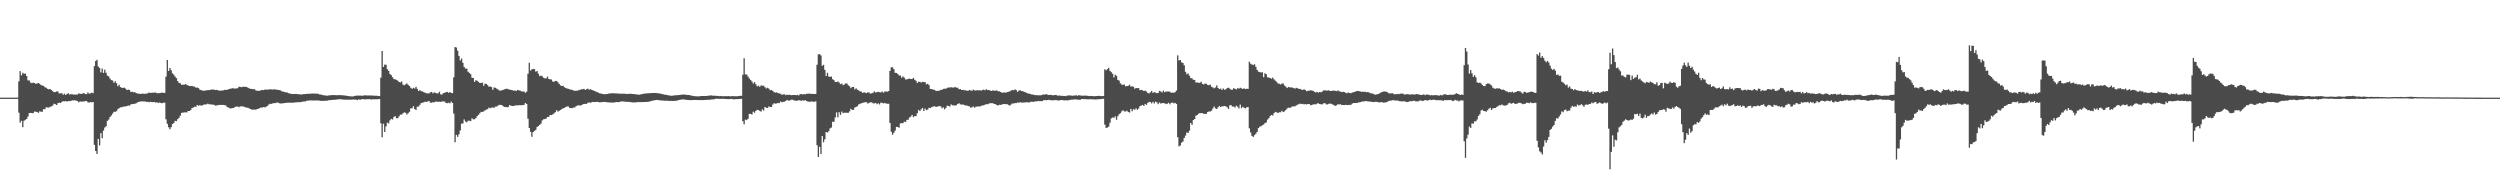 <?xml version="1.0" encoding="UTF-8"?>
<svg xmlns="http://www.w3.org/2000/svg" width="1920" height="150">
  <path d="M0 75.000h1v1.000H0zM1 75.000h1v1.000H1zM2 75.000h1v1.000H2zM3 75.000h1v1.000H3zM4 75.000h1v1.000H4zM5 75.000h1v1.000H5zM6 75.000h1v1.000H6zM7 75.000h1v1.000H7zM8 75.000h1v1.000H8zM9 75.000h1v1.000H9zM10 75.000h1v1.000H10zM11 75.000h1v1.000H11zM12 75.000h1v1.000H12zM13 74.934h1v1.000H13zM14 62.480h1v24.029H14zM15 54.646h1v39.548H15zM16 57.811h1v34.921H16zM17 55.860h1v41.816H17zM18 56.688h1v36.058H18zM19 56.453h1v35.557H19zM20 58.410h1v32.931H20zM21 61.694h1v27.743H21zM22 61.870h1v24.968H22zM23 63.360h1v23.338H23zM24 63.894h1v22.917H24zM25 63.450h1v23.465H25zM26 63.735h1v21.938H26zM27 64.362h1v21.407H27zM28 64.131h1v21.862H28zM29 63.755h1v22.933H29zM30 64.343h1v21.158H30zM31 65.341h1v20.482H31zM32 65.670h1v20.074H32zM33 65.955h1v17.878H33zM34 66.987h1v16.922H34zM35 67.393h1v15.013H35zM36 68.254h1v14.296H36zM37 68.594h1v14.054H37zM38 68.326h1v13.703H38zM39 69.122h1v12.594H39zM40 70.038h1v11.009H40zM41 70.790h1v8.876H41zM42 70.727h1v9.314H42zM43 70.252h1v10.421H43zM44 70.311h1v8.959H44zM45 71.817h1v6.977H45zM46 71.651h1v7.437H46zM47 71.554h1v6.756H47zM48 72.758h1v4.912H48zM49 71.943h1v5.937H49zM50 72.954h1v4.614H50zM51 72.109h1v5.992H51zM52 71.620h1v5.952H52zM53 72.625h1v5.117H53zM54 72.333h1v5.122H54zM55 72.381h1v4.664H55zM56 72.657h1v4.483H56zM57 72.581h1v4.440H57zM58 72.580h1v4.709H58zM59 72.625h1v4.970H59zM60 71.681h1v6.934H60zM61 72.021h1v5.841H61zM62 72.085h1v6.016H62zM63 71.828h1v6.111H63zM64 71.499h1v6.481H64zM65 72.224h1v5.468H65zM66 72.281h1v5.259H66zM67 70.968h1v7.675H67zM68 71.945h1v6.843H68zM69 71.660h1v6.670H69zM70 71.133h1v7.514H70zM71 71.601h1v6.745H71zM72 50.812h1v60.435H72zM73 46.837h1v69.151H73zM74 45.936h1v72.297H74zM75 51.115h1v55.608H75zM76 52.171h1v59.550H76zM77 55.623h1v46.606H77zM78 52.620h1v53.569H78zM79 55.995h1v44.305H79zM80 53.503h1v44.441H80zM81 55.885h1v41.079H81zM82 58.181h1v34.645H82zM83 58.609h1v33.250H83zM84 60.327h1v29.593H84zM85 61.539h1v27.179H85zM86 61.776h1v25.531H86zM87 63.569h1v22.318H87zM88 62.355h1v23.503H88zM89 63.840h1v21.582H89zM90 66.182h1v17.687H90zM91 65.100h1v18.065H91zM92 66.874h1v15.574H92zM93 67.455h1v14.941H93zM94 67.501h1v14.454H94zM95 67.325h1v14.509H95zM96 68.057h1v13.637H96zM97 69.158h1v12.307H97zM98 68.802h1v12.230H98zM99 69.133h1v12.023H99zM100 70.639h1v9.593H100zM101 70.380h1v9.560H101zM102 70.928h1v8.870H102zM103 70.709h1v9.023H103zM104 71.418h1v7.935H104zM105 71.808h1v6.872H105zM106 71.941h1v6.383H106zM107 72.056h1v5.871H107zM108 72.132h1v5.807H108zM109 71.786h1v6.059H109zM110 72.114h1v5.797H110zM111 72.010h1v5.912H111zM112 71.863h1v6.403H112zM113 71.639h1v6.521H113zM114 71.007h1v7.521H114zM115 71.406h1v6.795H115zM116 71.237h1v7.148H116zM117 71.159h1v7.324H117zM118 71.163h1v7.115H118zM119 70.995h1v7.788H119zM120 71.579h1v6.979H120zM121 71.518h1v7.636H121zM122 71.519h1v7.199H122zM123 71.391h1v7.651H123zM124 71.076h1v8.178H124zM125 71.302h1v7.617H125zM126 71.391h1v7.443H126zM127 58.815h1v32.817H127zM128 46.018h1v49.065H128zM129 54.472h1v43.254H129zM130 52.207h1v47.140H130zM131 53.898h1v43.720H131zM132 56.248h1v39.029H132zM133 57.345h1v37.175H133zM134 58.776h1v34.054H134zM135 60.028h1v33.000H135zM136 62.251h1v29.274H136zM137 63.626h1v26.912H137zM138 64.014h1v24.796H138zM139 65.149h1v21.532H139zM140 65.048h1v21.446H140zM141 65.054h1v21.342H141zM142 64.445h1v21.789H142zM143 65.155h1v21.222H143zM144 65.622h1v19.614H144zM145 65.985h1v19.277H145zM146 66.109h1v18.379H146zM147 65.932h1v17.034H147zM148 66.418h1v16.109H148zM149 66.581h1v15.434H149zM150 67.334h1v14.652H150zM151 67.216h1v13.394H151zM152 67.696h1v13.581H152zM153 68.886h1v11.878H153zM154 69.209h1v11.946H154zM155 69.501h1v11.456H155zM156 69.829h1v10.545H156zM157 69.495h1v10.635H157zM158 69.354h1v10.883H158zM159 69.261h1v10.378H159zM160 69.196h1v10.834H160zM161 69.063h1v11.120H161zM162 68.696h1v11.520H162zM163 68.794h1v11.612H163zM164 68.825h1v11.690H164zM165 69.196h1v11.940H165zM166 69.018h1v11.945H166zM167 69.345h1v11.383H167zM168 69.658h1v10.917H168zM169 69.683h1v10.861H169zM170 69.432h1v11.166H170zM171 69.440h1v11.133H171zM172 69.009h1v11.723H172zM173 69.043h1v11.984H173zM174 68.983h1v13.225H174zM175 68.514h1v14.091H175zM176 68.308h1v14.898H176zM177 67.976h1v15.261H177zM178 67.731h1v15.273H178zM179 67.933h1v15.032H179zM180 67.993h1v14.141H180zM181 67.906h1v13.950H181zM182 67.785h1v14.040H182zM183 66.628h1v15.640H183zM184 66.748h1v15.039H184zM185 66.982h1v14.630H185zM186 66.604h1v15.123H186zM187 66.681h1v15.356H187zM188 66.682h1v15.744H188zM189 66.767h1v15.852H189zM190 67.409h1v15.395H190zM191 67.875h1v15.469H191zM192 68.226h1v15.467H192zM193 68.285h1v15.939H193zM194 68.558h1v15.683H194zM195 68.467h1v15.721H195zM196 69.444h1v14.839H196zM197 69.734h1v14.006H197zM198 69.675h1v13.851H198zM199 69.758h1v13.305H199zM200 69.262h1v13.288H200zM201 69.048h1v13.546H201zM202 69.245h1v13.002H202zM203 68.697h1v13.726H203zM204 68.842h1v13.103H204zM205 68.808h1v12.551H205zM206 68.711h1v11.498H206zM207 68.562h1v11.125H207zM208 68.678h1v11.151H208zM209 68.834h1v10.573H209zM210 68.519h1v10.659H210zM211 68.749h1v10.470H211zM212 68.804h1v10.016H212zM213 69.065h1v9.722H213zM214 69.188h1v10.100H214zM215 69.423h1v10.017H215zM216 70.148h1v9.292H216zM217 70.334h1v8.956H217zM218 70.676h1v8.459H218zM219 70.975h1v8.063H219zM220 70.971h1v7.933H220zM221 71.545h1v7.371H221zM222 71.847h1v6.958H222zM223 72.006h1v6.925H223zM224 72.267h1v6.515H224zM225 72.189h1v6.732H225zM226 72.169h1v6.490H226zM227 72.126h1v6.525H227zM228 72.298h1v6.175H228zM229 72.347h1v6.167H229zM230 72.497h1v6.014H230zM231 72.607h1v5.672H231zM232 72.375h1v5.686H232zM233 72.233h1v5.621H233zM234 72.278h1v5.660H234zM235 72.096h1v5.303H235zM236 72.043h1v5.302H236zM237 71.996h1v5.126H237zM238 71.991h1v5.128H238zM239 71.843h1v5.297H239zM240 71.817h1v5.389H240zM241 71.836h1v5.299H241zM242 71.861h1v5.272H242zM243 71.975h1v5.192H243zM244 72.038h1v5.130H244zM245 72.570h1v4.760H245zM246 72.621h1v4.842H246zM247 72.934h1v4.511H247zM248 73.220h1v4.267H248zM249 73.231h1v4.174H249zM250 73.498h1v3.866H250zM251 73.467h1v3.778H251zM252 73.269h1v3.757H252zM253 73.139h1v3.754H253zM254 73.088h1v3.698H254zM255 72.972h1v3.696H255zM256 73.038h1v3.677H256zM257 73.067h1v3.459H257zM258 73.178h1v3.334H258zM259 73.072h1v3.211H259zM260 73.052h1v3.123H260zM261 73.041h1v3.214H261zM262 73.092h1v3.190H262zM263 73.209h1v3.301H263zM264 73.331h1v3.197H264zM265 73.418h1v3.072H265zM266 73.605h1v3.023H266zM267 73.793h1v2.765H267zM268 73.941h1v2.604H268zM269 73.961h1v2.611H269zM270 74.092h1v2.388H270zM271 73.993h1v2.421H271zM272 73.618h1v2.883H272zM273 73.515h1v3.051H273zM274 73.316h1v3.554H274zM275 73.542h1v2.710H275zM276 73.300h1v3.420H276zM277 73.541h1v2.745H277zM278 73.541h1v2.563H278zM279 73.242h1v3.084H279zM280 73.205h1v3.042H280zM281 73.246h1v3.028H281zM282 73.384h1v2.768H282zM283 73.307h1v2.896H283zM284 73.304h1v2.945H284zM285 73.364h1v3.127H285zM286 73.344h1v2.766H286zM287 73.545h1v2.784H287zM288 73.513h1v2.727H288zM289 73.505h1v2.768H289zM290 73.776h1v2.319H290zM291 73.801h1v2.302H291zM292 59.664h1v35.052H292zM293 39.188h1v66.283H293zM294 51.392h1v43.689H294zM295 49.627h1v51.745H295zM296 49.744h1v47.374H296zM297 53.207h1v40.982H297zM298 54.369h1v40.390H298zM299 56.770h1v35.685H299zM300 57.714h1v33.563H300zM301 59.301h1v32.427H301zM302 60.721h1v29.173H302zM303 60.916h1v28.218H303zM304 61.332h1v29.369H304zM305 61.934h1v28.909H305zM306 62.912h1v26.480H306zM307 63.295h1v24.786H307zM308 62.538h1v25.409H308zM309 64.960h1v22.085H309zM310 65.494h1v20.795H310zM311 64.774h1v21.871H311zM312 64.046h1v23.932H312zM313 65.102h1v21.857H313zM314 66.046h1v19.806H314zM315 67.452h1v15.722H315zM316 68.252h1v14.913H316zM317 67.378h1v14.239H317zM318 67.990h1v15.704H318zM319 66.623h1v17.864H319zM320 68.223h1v13.761H320zM321 69.916h1v11.909H321zM322 69.187h1v11.361H322zM323 70.064h1v9.104H323zM324 70.242h1v8.595H324zM325 70.815h1v7.800H325zM326 71.211h1v6.801H326zM327 71.641h1v6.686H327zM328 71.705h1v6.204H328zM329 71.724h1v5.814H329zM330 70.904h1v7.900H330zM331 70.624h1v8.300H331zM332 71.686h1v6.795H332zM333 70.927h1v7.679H333zM334 71.327h1v6.717H334zM335 71.666h1v6.424H335zM336 71.682h1v6.569H336zM337 70.454h1v7.606H337zM338 72.428h1v5.840H338zM339 72.579h1v5.316H339zM340 71.522h1v6.374H340zM341 71.334h1v6.667H341zM342 70.737h1v8.340H342zM343 70.535h1v8.702H343zM344 71.336h1v7.494H344zM345 70.602h1v8.790H345zM346 71.364h1v6.670H346zM347 71.520h1v7.571H347zM348 59.340h1v27.887H348zM349 36.143h1v73.116H349zM350 36.511h1v67.052H350zM351 38.941h1v66.154H351zM352 42.945h1v60.209H352zM353 46.415h1v53.747H353zM354 44.938h1v50.024H354zM355 48.240h1v46.606H355zM356 51.405h1v40.352H356zM357 52.665h1v40.656H357zM358 52.708h1v41.219H358zM359 55.067h1v37.657H359zM360 56.014h1v36.714H360zM361 56.969h1v36.042H361zM362 59.693h1v31.262H362zM363 59.899h1v31.761H363zM364 62.855h1v28.740H364zM365 61.535h1v29.153H365zM366 62.098h1v27.116H366zM367 62.816h1v25.422H367zM368 63.767h1v23.259H368zM369 63.672h1v22.261H369zM370 63.422h1v22.545H370zM371 65.854h1v19.677H371zM372 64.236h1v20.572H372zM373 64.426h1v19.755H373zM374 65.398h1v18.414H374zM375 66.614h1v16.031H375zM376 66.411h1v16.757H376zM377 66.842h1v15.916H377zM378 68.972h1v13.486H378zM379 67.163h1v15.664H379zM380 67.424h1v14.464H380zM381 68.089h1v13.745H381zM382 68.715h1v12.388H382zM383 69.530h1v10.945H383zM384 69.582h1v11.014H384zM385 69.317h1v11.432H385zM386 68.945h1v12.734H386zM387 68.611h1v13.495H387zM388 68.287h1v13.897H388zM389 68.082h1v14.349H389zM390 68.649h1v13.411H390zM391 68.769h1v11.886H391zM392 69.066h1v12.212H392zM393 69.282h1v12.096H393zM394 69.630h1v11.840H394zM395 69.407h1v11.620H395zM396 69.949h1v10.905H396zM397 69.094h1v11.929H397zM398 69.386h1v11.355H398zM399 69.572h1v11.266H399zM400 70.172h1v10.600H400zM401 70.264h1v10.492H401zM402 70.307h1v10.253H402zM403 71.253h1v7.843H403zM404 70.365h1v9.479H404zM405 56.644h1v34.521H405zM406 48.163h1v50.129H406zM407 54.171h1v47.122H407zM408 53.276h1v51.763H408zM409 52.914h1v48.583H409zM410 53.136h1v47.416H410zM411 55.031h1v44.683H411zM412 54.581h1v42.983H412zM413 56.567h1v40.220H413zM414 58.524h1v37.325H414zM415 58.062h1v36.851H415zM416 58.646h1v33.844H416zM417 59.715h1v31.890H417zM418 60.199h1v31.244H418zM419 60.182h1v30.781H419zM420 58.855h1v31.011H420zM421 60.657h1v29.098H421zM422 60.919h1v27.377H422zM423 61.054h1v27.348H423zM424 62.553h1v25.310H424zM425 62.841h1v24.306H425zM426 62.170h1v23.938H426zM427 62.172h1v22.483H427zM428 63.191h1v22.549H428zM429 64.416h1v20.661H429zM430 65.566h1v18.930H430zM431 66.028h1v17.730H431zM432 65.892h1v17.238H432zM433 66.947h1v15.927H433zM434 67.587h1v14.533H434zM435 68.016h1v13.765H435zM436 68.175h1v13.585H436zM437 68.566h1v14.281H437zM438 68.848h1v14.187H438zM439 69.076h1v13.972H439zM440 69.456h1v13.143H440zM441 69.830h1v12.718H441zM442 69.553h1v11.975H442zM443 69.751h1v11.277H443zM444 69.204h1v11.663H444zM445 69.006h1v12.017H445zM446 68.573h1v12.273H446zM447 68.559h1v11.598H447zM448 68.266h1v11.646H448zM449 69.002h1v10.738H449zM450 68.483h1v11.339H450zM451 68.036h1v10.876H451zM452 68.891h1v9.797H452zM453 68.493h1v10.392H453zM454 69.003h1v9.509H454zM455 69.379h1v8.911H455zM456 69.879h1v8.518H456zM457 70.266h1v8.061H457zM458 70.708h1v7.455H458zM459 71.193h1v7.198H459zM460 71.628h1v6.978H460zM461 71.856h1v6.682H461zM462 72.114h1v6.277H462zM463 72.349h1v5.983H463zM464 72.367h1v5.856H464zM465 72.264h1v6.163H465zM466 72.134h1v6.471H466zM467 71.839h1v6.778H467zM468 71.779h1v6.996H468zM469 71.621h1v7.066H469zM470 71.693h1v7.169H470zM471 71.578h1v7.095H471zM472 71.710h1v6.818H472zM473 71.792h1v6.538H473zM474 71.776h1v6.716H474zM475 71.922h1v6.473H475zM476 71.949h1v6.137H476zM477 72.002h1v5.803H477zM478 71.926h1v5.991H478zM479 71.956h1v6.087H479zM480 72.113h1v6.003H480zM481 72.091h1v6.122H481zM482 72.160h1v6.044H482zM483 72.053h1v6.258H483zM484 72.008h1v6.433H484zM485 72.183h1v6.514H485zM486 72.221h1v6.407H486zM487 72.277h1v6.395H487zM488 72.442h1v6.136H488zM489 72.612h1v5.822H489zM490 72.779h1v5.584H490zM491 72.595h1v5.891H491zM492 72.416h1v5.963H492zM493 72.116h1v6.306H493zM494 71.923h1v6.424H494zM495 71.888h1v6.442H495zM496 71.709h1v6.564H496zM497 71.648h1v6.560H497zM498 71.635h1v6.452H498zM499 71.545h1v6.172H499zM500 71.491h1v6.009H500zM501 71.446h1v5.797H501zM502 71.355h1v5.702H502zM503 71.399h1v5.493H503zM504 71.502h1v5.239H504zM505 71.651h1v5.201H505zM506 71.796h1v5.246H506zM507 71.962h1v5.163H507zM508 72.278h1v4.966H508zM509 72.455h1v4.779H509zM510 72.685h1v4.681H510zM511 72.786h1v4.599H511zM512 73.003h1v4.377H512zM513 73.288h1v4.155H513zM514 73.320h1v4.186H514zM515 73.586h1v3.875H515zM516 73.482h1v4.044H516zM517 73.293h1v4.213H517zM518 73.205h1v4.186H518zM519 73.119h1v4.179H519zM520 73.104h1v4.051H520zM521 72.956h1v3.811H521zM522 72.831h1v3.784H522zM523 72.744h1v3.735H523zM524 72.624h1v3.651H524zM525 72.577h1v3.846H525zM526 72.680h1v3.908H526zM527 72.875h1v3.805H527zM528 72.997h1v3.843H528zM529 72.983h1v3.864H529zM530 73.308h1v3.576H530zM531 73.519h1v3.329H531zM532 73.754h1v3.100H532zM533 73.808h1v2.947H533zM534 73.912h1v2.916H534zM535 73.958h1v2.866H535zM536 74.026h1v2.879H536zM537 73.884h1v2.959H537zM538 73.753h1v3.130H538zM539 73.724h1v3.139H539zM540 73.660h1v3.196H540zM541 73.716h1v3.046H541zM542 73.654h1v3.095H542zM543 73.617h1v2.981H543zM544 73.296h1v3.337H544zM545 73.416h1v3.107H545zM546 73.234h1v3.150H546zM547 73.540h1v2.818H547zM548 73.467h1v2.769H548zM549 73.536h1v2.335H549zM550 73.704h1v2.040H550zM551 73.630h1v2.326H551zM552 73.877h1v2.017H552zM553 73.686h1v2.254H553zM554 73.915h1v2.030H554zM555 73.834h1v2.065H555zM556 73.861h1v2.089H556zM557 73.819h1v2.282H557zM558 73.858h1v2.210H558zM559 73.777h1v2.368H559zM560 73.931h1v2.212H560zM561 73.964h1v1.986H561zM562 73.797h1v2.341H562zM563 73.903h1v2.399H563zM564 73.913h1v2.304H564zM565 73.897h1v2.245H565zM566 73.952h1v2.151H566zM567 73.734h1v2.337H567zM568 73.590h1v2.351H568zM569 73.590h1v2.283H569zM570 57.413h1v35.679H570zM571 44.743h1v50.750H571zM572 57.136h1v34.699H572zM573 57.257h1v34.982H573zM574 58.778h1v32.429H574zM575 60.279h1v27.206H575zM576 61.406h1v26.033H576zM577 62.576h1v25.459H577zM578 64.132h1v21.613H578zM579 63.076h1v23.493H579zM580 64.719h1v20.414H580zM581 66.371h1v17.983H581zM582 65.729h1v18.793H582zM583 66.656h1v18.512H583zM584 65.595h1v20.115H584zM585 65.844h1v18.129H585zM586 65.836h1v19.058H586zM587 66.983h1v15.193H587zM588 67.919h1v14.857H588zM589 67.372h1v15.530H589zM590 68.033h1v13.748H590zM591 69.335h1v12.815H591zM592 69.126h1v13.085H592zM593 69.768h1v10.539H593zM594 70.765h1v8.490H594zM595 71.122h1v8.509H595zM596 70.893h1v8.569H596zM597 71.485h1v7.566H597zM598 71.757h1v7.434H598zM599 72.000h1v5.980H599zM600 72.866h1v5.690H600zM601 72.466h1v5.748H601zM602 72.425h1v5.645H602zM603 73.130h1v4.319H603zM604 72.648h1v4.107H604zM605 72.939h1v4.305H605zM606 72.707h1v4.546H606zM607 73.129h1v3.527H607zM608 72.986h1v3.549H608zM609 72.969h1v3.975H609zM610 72.921h1v4.351H610zM611 73.174h1v4.223H611zM612 72.842h1v4.402H612zM613 73.279h1v3.639H613zM614 72.286h1v4.909H614zM615 72.263h1v5.115H615zM616 72.586h1v4.466H616zM617 72.184h1v5.110H617zM618 72.441h1v4.513H618zM619 72.007h1v5.617H619zM620 72.058h1v5.942H620zM621 71.829h1v6.342H621zM622 72.027h1v5.996H622zM623 72.204h1v5.751H623zM624 72.049h1v6.047H624zM625 72.255h1v5.903H625zM626 72.135h1v5.617H626zM627 49.717h1v61.783H627zM628 41.753h1v78.806H628zM629 41.529h1v71.271H629zM630 42.584h1v75.756H630zM631 50.546h1v53.928H631zM632 49.777h1v59.491H632zM633 53.644h1v53.381H633zM634 58.297h1v43.065H634zM635 55.929h1v45.914H635zM636 58.787h1v42.002H636zM637 59.037h1v39.576H637zM638 58.757h1v39.210H638zM639 60.824h1v32.732H639zM640 61.534h1v31.958H640zM641 62.909h1v27.239H641zM642 63.037h1v23.273H642zM643 62.493h1v27.553H643zM644 63.384h1v22.806H644zM645 64.628h1v23.598H645zM646 64.083h1v21.635H646zM647 65.423h1v21.530H647zM648 64.866h1v21.658H648zM649 64.021h1v22.568H649zM650 64.134h1v22.493H650zM651 65.554h1v21.087H651zM652 66.260h1v19.290H652zM653 67.747h1v15.826H653zM654 66.809h1v17.636H654zM655 66.727h1v17.654H655zM656 68.637h1v13.971H656zM657 67.855h1v14.282H657zM658 68.854h1v12.656H658zM659 69.440h1v10.749H659zM660 70.134h1v9.641H660zM661 70.349h1v8.965H661zM662 71.309h1v7.706H662zM663 70.902h1v7.848H663zM664 71.147h1v7.289H664zM665 71.548h1v7.016H665zM666 70.843h1v8.735H666zM667 71.132h1v7.838H667zM668 71.863h1v6.670H668zM669 71.629h1v6.953H669zM670 71.261h1v8.076H670zM671 70.171h1v9.249H671zM672 71.056h1v7.962H672zM673 70.768h1v9.265H673zM674 70.518h1v8.767H674zM675 70.824h1v9.396H675zM676 70.955h1v7.905H676zM677 70.194h1v8.831H677zM678 71.164h1v8.303H678zM679 70.373h1v8.635H679zM680 70.223h1v9.286H680zM681 70.397h1v9.269H681zM682 69.935h1v9.744H682zM683 54.477h1v39.926H683zM684 51.697h1v49.476H684zM685 51.705h1v51.764H685zM686 53.142h1v48.846H686zM687 55.930h1v44.355H687zM688 56.018h1v41.429H688zM689 56.798h1v40.744H689zM690 58.017h1v40.075H690zM691 57.947h1v36.798H691zM692 59.660h1v34.886H692zM693 58.650h1v35.964H693zM694 59.613h1v33.820H694zM695 61.040h1v32.679H695zM696 60.976h1v31.089H696zM697 60.584h1v31.328H697zM698 60.346h1v29.944H698zM699 60.720h1v28.805H699zM700 60.679h1v27.607H700zM701 59.812h1v30.130H701zM702 61.257h1v27.942H702zM703 61.999h1v27.209H703zM704 63.702h1v23.299H704zM705 62.717h1v21.735H705zM706 62.893h1v22.406H706zM707 63.365h1v20.572H707zM708 62.848h1v20.053H708zM709 63.058h1v22.191H709zM710 63.037h1v20.385H710zM711 64.744h1v19.842H711zM712 64.292h1v19.842H712zM713 65.379h1v17.409H713zM714 68.296h1v14.718H714zM715 68.340h1v14.010H715zM716 68.838h1v13.075H716zM717 68.954h1v12.632H717zM718 69.565h1v12.357H718zM719 69.868h1v12.261H719zM720 69.684h1v11.861H720zM721 69.643h1v11.936H721zM722 68.980h1v12.662H722zM723 69.004h1v14.189H723zM724 68.230h1v14.265H724zM725 68.101h1v15.887H725zM726 68.142h1v14.680H726zM727 67.459h1v13.767H727zM728 67.157h1v14.214H728zM729 67.235h1v14.617H729zM730 66.986h1v13.200H730zM731 67.219h1v13.618H731zM732 67.275h1v13.656H732zM733 66.790h1v14.282H733zM734 67.306h1v13.560H734zM735 67.381h1v12.538H735zM736 68.537h1v10.735H736zM737 68.337h1v11.798H737zM738 69.118h1v11.213H738zM739 69.025h1v11.216H739zM740 69.297h1v11.305H740zM741 69.348h1v11.678H741zM742 69.654h1v11.319H742zM743 69.670h1v11.798H743zM744 69.150h1v12.562H744zM745 69.454h1v13.234H745zM746 69.706h1v12.710H746zM747 68.830h1v12.940H747zM748 69.417h1v13.330H748zM749 69.496h1v12.463H749zM750 69.274h1v12.566H750zM751 69.430h1v12.300H751zM752 69.199h1v12.650H752zM753 69.702h1v11.542H753zM754 69.173h1v11.892H754zM755 68.826h1v12.026H755zM756 69.365h1v11.071H756zM757 68.563h1v11.430H757zM758 69.050h1v11.033H758zM759 69.179h1v10.462H759zM760 69.535h1v9.647H760zM761 69.894h1v9.345H761zM762 69.398h1v9.865H762zM763 69.639h1v10.187H763zM764 69.684h1v10.304H764zM765 69.388h1v11.234H765zM766 70.069h1v10.985H766zM767 70.146h1v10.334H767zM768 70.585h1v10.026H768zM769 71.144h1v9.139H769zM770 71.132h1v8.793H770zM771 71.037h1v8.785H771zM772 71.178h1v8.873H772zM773 70.731h1v9.264H773zM774 70.439h1v10.142H774zM775 70.169h1v10.998H775zM776 69.526h1v10.734H776zM777 69.095h1v10.356H777zM778 69.301h1v10.236H778zM779 68.598h1v10.538H779zM780 69.232h1v9.981H780zM781 70.538h1v8.177H781zM782 69.571h1v9.374H782zM783 69.331h1v9.139H783zM784 69.981h1v8.749H784zM785 69.985h1v8.871H785zM786 70.495h1v8.186H786zM787 70.871h1v7.759H787zM788 71.324h1v7.219H788zM789 71.813h1v6.757H789zM790 71.908h1v6.817H790zM791 72.269h1v5.916H791zM792 72.525h1v5.588H792zM793 72.679h1v5.629H793zM794 73.019h1v4.932H794zM795 73.048h1v4.793H795zM796 73.091h1v4.779H796zM797 73.221h1v4.285H797zM798 73.161h1v4.535H798zM799 73.173h1v4.507H799zM800 72.749h1v4.930H800zM801 72.560h1v4.394H801zM802 72.682h1v4.251H802zM803 72.194h1v4.737H803zM804 72.723h1v4.128H804zM805 72.963h1v3.626H805zM806 72.840h1v4.155H806zM807 72.885h1v4.021H807zM808 73.257h1v3.922H808zM809 73.045h1v3.884H809zM810 72.979h1v3.871H810zM811 73.073h1v3.897H811zM812 73.559h1v3.591H812zM813 73.333h1v3.868H813zM814 73.504h1v3.365H814zM815 73.578h1v3.251H815zM816 73.660h1v3.296H816zM817 73.668h1v3.489H817zM818 73.817h1v3.105H818zM819 73.347h1v3.894H819zM820 73.380h1v3.571H820zM821 73.201h1v3.650H821zM822 73.391h1v3.151H822zM823 73.507h1v3.067H823zM824 73.447h1v2.968H824zM825 73.318h1v3.001H825zM826 73.142h1v3.216H826zM827 73.586h1v2.942H827zM828 73.073h1v3.494H828zM829 73.308h1v3.418H829zM830 73.401h1v2.711H830zM831 73.500h1v2.533H831zM832 73.397h1v2.860H832zM833 73.404h1v2.697H833zM834 73.454h1v2.833H834zM835 73.637h1v2.622H835zM836 73.789h1v2.502H836zM837 73.697h1v2.496H837zM838 73.767h1v2.451H838zM839 73.788h1v2.528H839zM840 73.923h1v2.424H840zM841 73.765h1v2.679H841zM842 73.742h1v2.541H842zM843 73.645h1v2.646H843zM844 73.629h1v2.530H844zM845 73.806h1v2.318H845zM846 73.774h1v2.123H846zM847 73.779h1v2.092H847zM848 53.271h1v42.418H848zM849 53.984h1v44.224H849zM850 53.034h1v44.972H850zM851 52.047h1v45.198H851zM852 54.484h1v39.767H852zM853 55.433h1v35.439H853zM854 56.642h1v33.514H854zM855 59.418h1v31.111H855zM856 57.416h1v31.939H856zM857 58.290h1v33.658H857zM858 61.353h1v27.942H858zM859 61.895h1v25.877H859zM860 63.975h1v22.940H860zM861 64.964h1v20.566H861zM862 65.127h1v19.540H862zM863 64.973h1v20.578H863zM864 66.279h1v19.352H864zM865 66.100h1v18.880H865zM866 65.948h1v20.074H866zM867 65.035h1v21.382H867zM868 66.464h1v17.175H868zM869 66.294h1v19.153H869zM870 66.600h1v17.275H870zM871 68.155h1v16.163H871zM872 67.538h1v15.646H872zM873 67.736h1v16.590H873zM874 67.581h1v15.790H874zM875 69.204h1v12.291H875zM876 69.026h1v12.007H876zM877 69.309h1v11.258H877zM878 69.942h1v11.486H878zM879 69.605h1v10.204H879zM880 70.236h1v10.315H880zM881 71.442h1v7.561H881zM882 71.707h1v6.508H882zM883 70.964h1v7.488H883zM884 69.849h1v9.574H884zM885 71.368h1v6.827H885zM886 70.684h1v8.796H886zM887 71.179h1v6.914H887zM888 71.590h1v7.015H888zM889 71.358h1v8.680H889zM890 69.793h1v8.942H890zM891 70.225h1v9.341H891zM892 71.002h1v8.128H892zM893 69.643h1v9.628H893zM894 70.786h1v8.518H894zM895 70.314h1v9.660H895zM896 70.276h1v9.332H896zM897 70.267h1v8.680H897zM898 70.434h1v9.689H898zM899 71.259h1v7.702H899zM900 71.057h1v7.670H900zM901 71.316h1v8.032H901zM902 70.759h1v8.242H902zM903 69.533h1v10.307H903zM904 42.486h1v62.904H904zM905 46.397h1v66.055H905zM906 46.057h1v65.659H906zM907 47.891h1v61.683H907zM908 48.405h1v60.301H908zM909 50.159h1v55.843H909zM910 55.161h1v48.969H910zM911 57.052h1v44.666H911zM912 56.385h1v45.729H912zM913 58.150h1v42.225H913zM914 59.941h1v34.488H914zM915 60.204h1v35.692H915zM916 61.260h1v30.885H916zM917 61.381h1v30.070H917zM918 63.361h1v25.457H918zM919 63.256h1v25.069H919zM920 63.600h1v23.735H920zM921 63.569h1v23.267H921zM922 62.792h1v24.139H922zM923 64.390h1v22.453H923zM924 64.894h1v22.617H924zM925 64.085h1v23.317H925zM926 64.351h1v23.081H926zM927 65.241h1v20.817H927zM928 65.449h1v20.117H928zM929 64.956h1v20.701H929zM930 66.614h1v18.403H930zM931 67.191h1v16.134H931zM932 67.814h1v14.026H932zM933 67.147h1v16.091H933zM934 65.524h1v18.240H934zM935 67.513h1v14.922H935zM936 68.394h1v13.085H936zM937 68.063h1v14.098H937zM938 69.070h1v12.572H938zM939 67.946h1v13.657H939zM940 68.897h1v12.489H940zM941 68.541h1v13.211H941zM942 67.610h1v14.776H942zM943 67.318h1v16.338H943zM944 68.103h1v12.789H944zM945 68.918h1v11.852H945zM946 68.886h1v12.968H946zM947 67.677h1v14.156H947zM948 68.193h1v14.435H948zM949 68.672h1v12.539H949zM950 67.704h1v14.290H950zM951 68.072h1v15.211H951zM952 67.357h1v12.958H952zM953 67.868h1v15.229H953zM954 68.306h1v13.712H954zM955 67.851h1v14.932H955zM956 68.406h1v14.846H956zM957 68.141h1v14.303H957zM958 68.271h1v13.883H958zM959 47.389h1v51.192H959zM960 48.905h1v52.821H960zM961 49.511h1v54.813H961zM962 49.963h1v55.216H962zM963 49.317h1v54.514H963zM964 51.298h1v51.430H964zM965 53.639h1v47.660H965zM966 55.049h1v43.347H966zM967 55.368h1v41.930H967zM968 55.720h1v41.268H968zM969 55.436h1v40.736H969zM970 59.303h1v36.384H970zM971 56.276h1v38.284H971zM972 57.024h1v37.052H972zM973 59.316h1v32.548H973zM974 59.602h1v31.177H974zM975 59.901h1v29.289H975zM976 60.473h1v27.801H976zM977 59.610h1v29.131H977zM978 60.970h1v25.952H978zM979 61.975h1v23.963H979zM980 62.833h1v23.461H980zM981 64.092h1v22.729H981zM982 64.295h1v21.950H982zM983 64.850h1v21.346H983zM984 64.212h1v20.900H984zM985 64.118h1v21.939H985zM986 65.632h1v19.898H986zM987 66.492h1v17.999H987zM988 67.615h1v15.720H988zM989 66.762h1v15.921H989zM990 67.117h1v15.786H990zM991 67.065h1v15.388H991zM992 67.271h1v14.501H992zM993 67.638h1v14.047H993zM994 68.040h1v13.687H994zM995 67.430h1v13.592H995zM996 67.798h1v12.649H996zM997 68.194h1v11.824H997zM998 68.308h1v11.270H998zM999 68.824h1v11.172H999zM1000 69.050h1v10.716H1000zM1001 68.561h1v11.607H1001zM1002 69.110h1v10.868H1002zM1003 70.031h1v10.125H1003zM1004 69.761h1v10.098H1004zM1005 69.547h1v10.317H1005zM1006 69.394h1v11.462H1006zM1007 69.474h1v11.158H1007zM1008 69.792h1v10.367H1008zM1009 70.506h1v9.567H1009zM1010 71.019h1v9.160H1010zM1011 70.622h1v8.936H1011zM1012 71.167h1v8.119H1012zM1013 70.665h1v9.192H1013zM1014 70.872h1v9.196H1014zM1015 70.284h1v9.879H1015zM1016 69.407h1v9.996H1016zM1017 69.420h1v9.736H1017zM1018 69.495h1v10.610H1018zM1019 69.607h1v10.605H1019zM1020 69.337h1v10.377H1020zM1021 69.831h1v9.737H1021zM1022 69.903h1v9.838H1022zM1023 69.598h1v10.642H1023zM1024 69.654h1v11.148H1024zM1025 69.717h1v11.603H1025zM1026 70.016h1v10.945H1026zM1027 69.374h1v10.648H1027zM1028 70.093h1v10.173H1028zM1029 70.365h1v9.674H1029zM1030 70.704h1v9.962H1030zM1031 70.494h1v10.150H1031zM1032 70.718h1v9.955H1032zM1033 71.287h1v9.241H1033zM1034 71.612h1v9.090H1034zM1035 70.938h1v9.660H1035zM1036 71.446h1v9.138H1036zM1037 71.557h1v8.925H1037zM1038 71.103h1v8.525H1038zM1039 70.775h1v8.346H1039zM1040 70.593h1v8.539H1040zM1041 70.038h1v9.089H1041zM1042 69.845h1v9.141H1042zM1043 69.999h1v8.652H1043zM1044 70.159h1v8.336H1044zM1045 70.559h1v7.671H1045zM1046 70.398h1v7.483H1046zM1047 70.541h1v7.363H1047zM1048 70.452h1v7.236H1048zM1049 70.874h1v6.735H1049zM1050 70.639h1v7.276H1050zM1051 71.088h1v6.855H1051zM1052 71.552h1v6.526H1052zM1053 71.743h1v6.503H1053zM1054 71.950h1v6.450H1054zM1055 72.537h1v5.831H1055zM1056 72.721h1v5.405H1056zM1057 72.428h1v5.807H1057zM1058 72.201h1v6.336H1058zM1059 71.739h1v6.899H1059zM1060 71.087h1v7.450H1060zM1061 70.655h1v7.754H1061zM1062 70.324h1v8.551H1062zM1063 70.260h1v8.510H1063zM1064 70.340h1v8.256H1064zM1065 70.834h1v7.337H1065zM1066 71.563h1v6.065H1066zM1067 71.800h1v5.455H1067zM1068 71.662h1v5.583H1068zM1069 71.578h1v5.383H1069zM1070 72.296h1v4.714H1070zM1071 72.329h1v4.855H1071zM1072 72.326h1v4.888H1072zM1073 72.101h1v5.112H1073zM1074 72.298h1v5.353H1074zM1075 71.930h1v5.806H1075zM1076 71.888h1v6.033H1076zM1077 71.906h1v5.882H1077zM1078 72.578h1v5.235H1078zM1079 72.494h1v5.541H1079zM1080 72.285h1v6.157H1080zM1081 72.358h1v5.976H1081zM1082 72.647h1v5.064H1082zM1083 72.536h1v5.293H1083zM1084 72.444h1v5.219H1084zM1085 72.508h1v4.877H1085zM1086 72.652h1v4.792H1086zM1087 72.307h1v5.599H1087zM1088 72.236h1v5.578H1088zM1089 72.527h1v5.258H1089zM1090 72.774h1v4.385H1090zM1091 72.956h1v4.253H1091zM1092 72.791h1v4.828H1092zM1093 72.457h1v4.933H1093zM1094 73.105h1v3.696H1094zM1095 72.575h1v4.475H1095zM1096 72.607h1v4.669H1096zM1097 72.891h1v3.984H1097zM1098 73.264h1v3.281H1098zM1099 73.028h1v3.860H1099zM1100 73.233h1v3.376H1100zM1101 73.187h1v3.365H1101zM1102 72.940h1v3.940H1102zM1103 73.154h1v3.786H1103zM1104 73.274h1v3.627H1104zM1105 73.399h1v3.596H1105zM1106 72.854h1v4.152H1106zM1107 73.319h1v3.772H1107zM1108 72.614h1v4.851H1108zM1109 72.440h1v4.411H1109zM1110 72.469h1v4.439H1110zM1111 72.941h1v3.987H1111zM1112 72.892h1v3.999H1112zM1113 72.676h1v4.167H1113zM1114 72.815h1v4.019H1114zM1115 72.756h1v4.912H1115zM1116 72.709h1v4.717H1116zM1117 72.275h1v4.382H1117zM1118 71.552h1v5.632H1118zM1119 72.110h1v5.109H1119zM1120 72.462h1v5.463H1120zM1121 72.971h1v4.184H1121zM1122 72.559h1v4.538H1122zM1123 72.907h1v4.260H1123zM1124 50.061h1v58.447H1124zM1125 36.802h1v84.413H1125zM1126 39.637h1v66.649H1126zM1127 49.522h1v53.900H1127zM1128 56.504h1v40.703H1128zM1129 53.755h1v44.477H1129zM1130 56.272h1v38.496H1130zM1131 58.979h1v35.994H1131zM1132 57.749h1v35.415H1132zM1133 59.394h1v33.786H1133zM1134 63.230h1v28.505H1134zM1135 63.737h1v25.287H1135zM1136 63.439h1v24.336H1136zM1137 64.073h1v20.821H1137zM1138 65.257h1v19.031H1138zM1139 66.029h1v19.206H1139zM1140 66.214h1v19.192H1140zM1141 64.564h1v21.201H1141zM1142 64.098h1v20.586H1142zM1143 64.101h1v19.427H1143zM1144 64.812h1v17.999H1144zM1145 65.610h1v18.882H1145zM1146 67.336h1v15.901H1146zM1147 67.942h1v15.070H1147zM1148 68.176h1v14.748H1148zM1149 67.788h1v14.351H1149zM1150 67.998h1v13.538H1150zM1151 67.852h1v12.880H1151zM1152 68.416h1v12.478H1152zM1153 69.049h1v11.163H1153zM1154 68.784h1v12.140H1154zM1155 69.231h1v11.935H1155zM1156 70.026h1v11.017H1156zM1157 70.247h1v10.335H1157zM1158 70.930h1v8.480H1158zM1159 70.607h1v8.269H1159zM1160 70.898h1v8.808H1160zM1161 70.420h1v8.813H1161zM1162 71.262h1v7.720H1162zM1163 70.755h1v9.088H1163zM1164 70.540h1v9.180H1164zM1165 69.951h1v9.527H1165zM1166 70.066h1v8.850H1166zM1167 70.182h1v8.817H1167zM1168 71.045h1v8.376H1168zM1169 71.891h1v8.145H1169zM1170 70.449h1v9.318H1170zM1171 70.708h1v8.892H1171zM1172 71.320h1v7.569H1172zM1173 71.080h1v7.887H1173zM1174 70.740h1v8.530H1174zM1175 70.428h1v8.188H1175zM1176 70.372h1v8.768H1176zM1177 70.679h1v8.593H1177zM1178 71.262h1v7.693H1178zM1179 71.306h1v7.638H1179zM1180 41.507h1v66.638H1180zM1181 42.626h1v70.574H1181zM1182 40.312h1v75.904H1182zM1183 44.342h1v72.775H1183zM1184 43.133h1v75.476H1184zM1185 44.501h1v68.026H1185zM1186 46.605h1v61.104H1186zM1187 47.823h1v61.723H1187zM1188 46.811h1v60.749H1188zM1189 48.045h1v57.095H1189zM1190 50.435h1v49.337H1190zM1191 52.735h1v46.178H1191zM1192 53.650h1v43.600H1192zM1193 52.870h1v43.118H1193zM1194 54.230h1v38.574H1194zM1195 57.563h1v33.204H1195zM1196 57.114h1v33.953H1196zM1197 58.200h1v31.237H1197zM1198 58.122h1v29.852H1198zM1199 62.778h1v22.797H1199zM1200 63.381h1v22.819H1200zM1201 64.293h1v20.264H1201zM1202 65.507h1v18.620H1202zM1203 64.980h1v20.494H1203zM1204 67.261h1v17.716H1204zM1205 66.331h1v18.574H1205zM1206 68.080h1v14.645H1206zM1207 68.345h1v12.979H1207zM1208 69.324h1v12.735H1208zM1209 68.362h1v13.263H1209zM1210 69.149h1v12.845H1210zM1211 69.384h1v10.877H1211zM1212 69.628h1v11.415H1212zM1213 69.890h1v10.880H1213zM1214 69.667h1v10.294H1214zM1215 70.188h1v10.696H1215zM1216 70.343h1v11.694H1216zM1217 69.822h1v10.659H1217zM1218 70.423h1v9.813H1218zM1219 69.399h1v11.150H1219zM1220 70.773h1v9.112H1220zM1221 70.787h1v8.961H1221zM1222 70.270h1v8.455H1222zM1223 72.201h1v7.131H1223zM1224 70.791h1v7.731H1224zM1225 71.139h1v7.187H1225zM1226 70.845h1v8.834H1226zM1227 70.591h1v8.722H1227zM1228 71.388h1v7.308H1228zM1229 70.929h1v8.274H1229zM1230 70.440h1v9.350H1230zM1231 69.970h1v9.319H1231zM1232 70.535h1v8.216H1232zM1233 69.896h1v9.511H1233zM1234 69.953h1v8.866H1234zM1235 53.184h1v45.645H1235zM1236 40.472h1v89.570H1236zM1237 49.374h1v67.274H1237zM1238 37.242h1v66.757H1238zM1239 42.274h1v70.434H1239zM1240 47.648h1v59.684H1240zM1241 52.333h1v55.480H1241zM1242 51.795h1v49.788H1242zM1243 53.389h1v44.432H1243zM1244 54.717h1v42.296H1244zM1245 58.036h1v37.937H1245zM1246 58.032h1v35.521H1246zM1247 58.971h1v33.636H1247zM1248 59.425h1v32.182H1248zM1249 57.371h1v34.767H1249zM1250 57.287h1v35.345H1250zM1251 57.449h1v34.926H1251zM1252 61.550h1v30.237H1252zM1253 58.087h1v34.039H1253zM1254 60.578h1v30.544H1254zM1255 59.600h1v27.948H1255zM1256 59.364h1v28.447H1256zM1257 57.376h1v29.977H1257zM1258 60.965h1v28.160H1258zM1259 60.325h1v26.970H1259zM1260 61.810h1v28.754H1260zM1261 62.583h1v28.343H1261zM1262 63.345h1v26.861H1262zM1263 63.940h1v24.149H1263zM1264 62.914h1v27.548H1264zM1265 63.190h1v25.953H1265zM1266 63.582h1v25.532H1266zM1267 62.618h1v25.326H1267zM1268 63.176h1v23.971H1268zM1269 63.685h1v24.261H1269zM1270 64.654h1v21.781H1270zM1271 64.695h1v23.373H1271zM1272 63.191h1v24.370H1272zM1273 65.893h1v20.187H1273zM1274 65.330h1v19.386H1274zM1275 63.805h1v20.726H1275zM1276 63.641h1v20.749H1276zM1277 67.845h1v16.051H1277zM1278 63.515h1v20.669H1278zM1279 64.021h1v21.765H1279zM1280 64.458h1v18.314H1280zM1281 64.137h1v19.185H1281zM1282 62.703h1v20.843H1282zM1283 63.600h1v20.181H1283zM1284 63.752h1v18.798H1284zM1285 63.015h1v20.418H1285zM1286 63.606h1v18.487H1286zM1287 66.521h1v14.896H1287zM1288 67.365h1v14.805H1288zM1289 66.261h1v16.533H1289zM1290 65.863h1v17.728H1290zM1291 52.895h1v42.501H1291zM1292 50.331h1v51.158H1292zM1293 48.132h1v61.811H1293zM1294 50.102h1v57.211H1294zM1295 51.370h1v50.877H1295zM1296 48.099h1v55.555H1296zM1297 50.497h1v48.247H1297zM1298 52.201h1v49.725H1298zM1299 51.210h1v49.565H1299zM1300 53.431h1v42.760H1300zM1301 54.938h1v40.449H1301zM1302 56.752h1v38.741H1302zM1303 57.533h1v36.144H1303zM1304 55.842h1v38.498H1304zM1305 59.781h1v33.493H1305zM1306 61.604h1v29.524H1306zM1307 59.904h1v30.113H1307zM1308 60.956h1v27.503H1308zM1309 61.161h1v25.905H1309zM1310 63.712h1v24.400H1310zM1311 64.629h1v23.210H1311zM1312 65.023h1v23.334H1312zM1313 64.693h1v19.793H1313zM1314 66.770h1v17.589H1314zM1315 66.062h1v18.431H1315zM1316 66.494h1v16.920H1316zM1317 67.330h1v15.121H1317zM1318 68.000h1v14.526H1318zM1319 67.599h1v14.766H1319zM1320 67.205h1v14.382H1320zM1321 68.344h1v12.726H1321zM1322 67.806h1v12.556H1322zM1323 66.351h1v15.197H1323zM1324 68.348h1v11.717H1324zM1325 68.669h1v12.245H1325zM1326 68.401h1v11.226H1326zM1327 68.660h1v12.498H1327zM1328 67.030h1v14.471H1328zM1329 68.340h1v12.697H1329zM1330 67.989h1v12.719H1330zM1331 69.234h1v10.816H1331zM1332 67.944h1v13.743H1332zM1333 67.639h1v13.776H1333zM1334 67.576h1v13.352H1334zM1335 67.648h1v13.781H1335zM1336 67.724h1v13.226H1336zM1337 69.074h1v13.109H1337zM1338 69.546h1v11.625H1338zM1339 68.892h1v12.565H1339zM1340 68.877h1v13.968H1340zM1341 69.438h1v13.133H1341zM1342 68.713h1v12.827H1342zM1343 69.050h1v12.355H1343zM1344 69.103h1v12.053H1344zM1345 69.601h1v13.250H1345zM1346 68.940h1v12.812H1346zM1347 68.333h1v13.076H1347zM1348 69.180h1v12.578H1348zM1349 69.573h1v11.587H1349zM1350 68.063h1v13.086H1350zM1351 68.231h1v13.311H1351zM1352 70.048h1v10.673H1352zM1353 69.236h1v11.295H1353zM1354 69.555h1v10.563H1354zM1355 69.735h1v11.842H1355zM1356 69.313h1v12.755H1356zM1357 68.434h1v12.644H1357zM1358 68.469h1v12.067H1358zM1359 68.653h1v12.206H1359zM1360 68.924h1v12.763H1360zM1361 68.179h1v13.944H1361zM1362 68.540h1v11.964H1362zM1363 69.855h1v11.045H1363zM1364 69.746h1v11.152H1364zM1365 69.369h1v12.236H1365zM1366 68.650h1v12.913H1366zM1367 67.425h1v14.828H1367zM1368 67.621h1v14.004H1368zM1369 67.850h1v14.728H1369zM1370 69.346h1v13.059H1370zM1371 70.596h1v10.194H1371zM1372 69.919h1v10.449H1372zM1373 69.535h1v10.158H1373zM1374 70.289h1v9.860H1374zM1375 69.185h1v12.718H1375zM1376 69.232h1v12.436H1376zM1377 70.300h1v10.018H1377zM1378 70.922h1v9.429H1378zM1379 70.693h1v8.425H1379zM1380 70.538h1v8.890H1380zM1381 70.729h1v9.350H1381zM1382 70.506h1v9.311H1382zM1383 71.690h1v6.751H1383zM1384 70.623h1v8.368H1384zM1385 71.773h1v6.705H1385zM1386 71.449h1v7.045H1386zM1387 70.682h1v7.849H1387zM1388 71.607h1v6.625H1388zM1389 71.315h1v7.930H1389zM1390 71.863h1v6.314H1390zM1391 71.720h1v7.148H1391zM1392 71.835h1v6.739H1392zM1393 71.985h1v7.510H1393zM1394 72.274h1v6.664H1394zM1395 72.095h1v5.524H1395zM1396 71.872h1v6.729H1396zM1397 71.465h1v6.984H1397zM1398 72.066h1v5.410H1398zM1399 72.448h1v4.888H1399zM1400 72.480h1v5.106H1400zM1401 71.976h1v6.046H1401zM1402 71.743h1v5.793H1402zM1403 72.070h1v5.158H1403zM1404 72.660h1v4.890H1404zM1405 72.893h1v4.939H1405zM1406 72.172h1v4.924H1406zM1407 72.425h1v5.954H1407zM1408 72.135h1v6.539H1408zM1409 72.021h1v5.766H1409zM1410 72.792h1v5.359H1410zM1411 72.499h1v5.884H1411zM1412 72.454h1v5.484H1412zM1413 72.009h1v5.479H1413zM1414 72.844h1v4.809H1414zM1415 72.970h1v4.567H1415zM1416 72.723h1v4.276H1416zM1417 72.882h1v4.256H1417zM1418 72.878h1v3.635H1418zM1419 72.943h1v4.351H1419zM1420 73.012h1v4.136H1420zM1421 73.198h1v3.960H1421zM1422 73.025h1v3.586H1422zM1423 73.142h1v3.785H1423zM1424 72.799h1v4.286H1424zM1425 72.899h1v3.588H1425zM1426 72.819h1v3.615H1426zM1427 72.859h1v3.536H1427zM1428 72.652h1v3.870H1428zM1429 73.159h1v3.745H1429zM1430 73.649h1v3.146H1430zM1431 73.732h1v2.908H1431zM1432 73.578h1v3.406H1432zM1433 73.488h1v3.641H1433zM1434 73.092h1v4.484H1434zM1435 73.027h1v4.231H1435zM1436 72.735h1v4.248H1436zM1437 72.625h1v4.353H1437zM1438 72.979h1v4.043H1438zM1439 72.902h1v3.778H1439zM1440 72.678h1v3.766H1440zM1441 72.861h1v3.642H1441zM1442 73.082h1v3.467H1442zM1443 73.292h1v2.983H1443zM1444 73.500h1v2.760H1444zM1445 73.637h1v2.981H1445zM1446 73.569h1v3.066H1446zM1447 73.307h1v3.209H1447zM1448 73.584h1v3.202H1448zM1449 73.488h1v3.051H1449zM1450 73.541h1v3.055H1450zM1451 73.062h1v3.771H1451zM1452 72.843h1v4.430H1452zM1453 72.865h1v4.588H1453zM1454 72.700h1v4.363H1454zM1455 62.490h1v24.401H1455zM1456 47.521h1v74.986H1456zM1457 47.836h1v66.173H1457zM1458 43.726h1v70.310H1458zM1459 49.864h1v57.254H1459zM1460 53.929h1v43.852H1460zM1461 55.580h1v41.060H1461zM1462 55.343h1v38.815H1462zM1463 58.674h1v33.402H1463zM1464 59.647h1v33.037H1464zM1465 59.755h1v32.937H1465zM1466 60.755h1v31.661H1466zM1467 61.685h1v30.509H1467zM1468 63.525h1v28.454H1468zM1469 65.329h1v25.244H1469zM1470 67.337h1v20.060H1470zM1471 67.112h1v19.944H1471zM1472 67.464h1v18.484H1472zM1473 67.879h1v16.319H1473zM1474 66.965h1v17.858H1474zM1475 66.740h1v18.128H1475zM1476 67.068h1v18.132H1476zM1477 68.123h1v15.607H1477zM1478 69.787h1v12.979H1478zM1479 69.532h1v12.015H1479zM1480 68.977h1v11.131H1480zM1481 69.120h1v11.394H1481zM1482 68.710h1v11.394H1482zM1483 68.591h1v12.298H1483zM1484 69.040h1v12.229H1484zM1485 69.980h1v11.276H1485zM1486 69.630h1v10.941H1486zM1487 69.118h1v11.754H1487zM1488 69.942h1v10.184H1488zM1489 70.650h1v9.893H1489zM1490 71.220h1v10.068H1490zM1491 70.053h1v10.665H1491zM1492 68.665h1v11.737H1492zM1493 69.126h1v11.215H1493zM1494 69.200h1v11.591H1494zM1495 69.070h1v10.385H1495zM1496 68.566h1v11.865H1496zM1497 69.577h1v10.643H1497zM1498 70.420h1v9.950H1498zM1499 69.774h1v10.363H1499zM1500 70.186h1v9.961H1500zM1501 69.147h1v10.791H1501zM1502 69.202h1v10.627H1502zM1503 69.994h1v9.441H1503zM1504 69.383h1v10.144H1504zM1505 69.710h1v10.063H1505zM1506 70.087h1v10.312H1506zM1507 69.911h1v10.423H1507zM1508 69.632h1v9.951H1508zM1509 70.266h1v9.401H1509zM1510 70.362h1v9.999H1510zM1511 70.390h1v9.883H1511zM1512 34.795h1v78.674H1512zM1513 39.268h1v71.293H1513zM1514 35.039h1v75.692H1514zM1515 35.302h1v74.065H1515zM1516 40.675h1v68.400H1516zM1517 38.542h1v69.796H1517zM1518 41.915h1v60.348H1518zM1519 45.134h1v52.611H1519zM1520 45.568h1v53.035H1520zM1521 47.932h1v47.247H1521zM1522 45.796h1v52.637H1522zM1523 46.926h1v49.389H1523zM1524 51.496h1v40.845H1524zM1525 54.422h1v39.288H1525zM1526 54.101h1v39.280H1526zM1527 57.454h1v35.353H1527zM1528 58.372h1v33.274H1528zM1529 59.137h1v29.746H1529zM1530 60.418h1v29.214H1530zM1531 61.702h1v26.662H1531zM1532 62.393h1v25.020H1532zM1533 62.599h1v24.245H1533zM1534 63.980h1v20.265H1534zM1535 64.207h1v20.554H1535zM1536 65.703h1v19.185H1536zM1537 65.314h1v18.061H1537zM1538 66.516h1v16.355H1538zM1539 68.854h1v12.555H1539zM1540 69.094h1v12.155H1540zM1541 68.684h1v11.863H1541zM1542 69.810h1v10.076H1542zM1543 70.953h1v8.910H1543zM1544 70.839h1v8.864H1544zM1545 71.545h1v7.026H1545zM1546 71.034h1v7.196H1546zM1547 71.072h1v7.417H1547zM1548 71.263h1v7.279H1548zM1549 71.953h1v5.957H1549zM1550 70.609h1v8.819H1550zM1551 70.509h1v8.498H1551zM1552 71.059h1v7.892H1552zM1553 70.509h1v8.732H1553zM1554 70.899h1v8.301H1554zM1555 71.960h1v6.945H1555zM1556 71.118h1v7.763H1556zM1557 71.271h1v7.199H1557zM1558 72.327h1v5.069H1558zM1559 71.907h1v6.744H1559zM1560 72.308h1v5.874H1560zM1561 71.557h1v6.846H1561zM1562 72.225h1v5.305H1562zM1563 71.163h1v7.948H1563zM1564 72.030h1v6.395H1564zM1565 71.171h1v7.922H1565zM1566 70.891h1v7.796H1566zM1567 61.036h1v29.614H1567zM1568 46.562h1v57.203H1568zM1569 46.408h1v57.804H1569zM1570 46.603h1v54.816H1570zM1571 50.944h1v45.611H1571zM1572 56.601h1v38.602H1572zM1573 58.011h1v38.017H1573zM1574 58.348h1v35.589H1574zM1575 58.246h1v34.083H1575zM1576 60.289h1v32.498H1576zM1577 62.369h1v28.291H1577zM1578 63.371h1v29.085H1578zM1579 64.646h1v26.170H1579zM1580 63.475h1v26.650H1580zM1581 62.205h1v27.624H1581zM1582 62.015h1v26.178H1582zM1583 63.726h1v22.727H1583zM1584 64.141h1v22.252H1584zM1585 63.905h1v20.960H1585zM1586 63.831h1v20.180H1586zM1587 63.152h1v21.855H1587zM1588 63.168h1v19.849H1588zM1589 62.540h1v21.902H1589zM1590 64.040h1v20.299H1590zM1591 63.662h1v21.480H1591zM1592 63.401h1v23.097H1592zM1593 64.319h1v24.279H1593zM1594 64.251h1v22.828H1594zM1595 64.828h1v20.109H1595zM1596 64.721h1v20.082H1596zM1597 64.748h1v18.926H1597zM1598 65.308h1v18.954H1598zM1599 64.873h1v18.557H1599zM1600 65.757h1v16.676H1600zM1601 65.514h1v17.714H1601zM1602 65.029h1v18.850H1602zM1603 64.604h1v20.079H1603zM1604 64.748h1v19.789H1604zM1605 66.428h1v18.699H1605zM1606 64.791h1v20.273H1606zM1607 64.778h1v20.648H1607zM1608 66.426h1v16.889H1608zM1609 66.113h1v18.064H1609zM1610 65.641h1v17.625H1610zM1611 65.958h1v18.592H1611zM1612 65.888h1v17.002H1612zM1613 65.470h1v17.199H1613zM1614 65.889h1v17.633H1614zM1615 65.594h1v18.959H1615zM1616 65.222h1v19.134H1616zM1617 66.097h1v16.716H1617zM1618 66.799h1v15.795H1618zM1619 67.269h1v14.839H1619zM1620 66.747h1v17.830H1620zM1621 65.761h1v18.006H1621zM1622 67.210h1v16.938H1622zM1623 66.853h1v15.939H1623zM1624 68.345h1v14.006H1624zM1625 68.767h1v12.488H1625zM1626 68.012h1v12.560H1626zM1627 67.938h1v12.925H1627zM1628 67.665h1v13.956H1628zM1629 68.506h1v12.386H1629zM1630 68.396h1v11.815H1630zM1631 68.683h1v11.988H1631zM1632 67.967h1v12.796H1632zM1633 69.369h1v10.787H1633zM1634 69.017h1v12.616H1634zM1635 68.417h1v13.244H1635zM1636 69.556h1v11.446H1636zM1637 69.076h1v12.657H1637zM1638 69.005h1v11.594H1638zM1639 69.219h1v10.503H1639zM1640 69.557h1v9.874H1640zM1641 70.367h1v9.261H1641zM1642 70.363h1v9.752H1642zM1643 69.703h1v10.627H1643zM1644 70.253h1v10.256H1644zM1645 70.113h1v9.498H1645zM1646 71.006h1v8.036H1646zM1647 70.935h1v8.396H1647zM1648 71.142h1v8.318H1648zM1649 71.354h1v7.529H1649zM1650 71.275h1v8.060H1650zM1651 71.185h1v8.595H1651zM1652 70.645h1v9.702H1652zM1653 71.276h1v8.389H1653zM1654 71.342h1v7.793H1654zM1655 71.582h1v7.815H1655zM1656 71.389h1v7.398H1656zM1657 70.349h1v8.876H1657zM1658 70.884h1v8.130H1658zM1659 70.892h1v8.626H1659zM1660 71.221h1v8.554H1660zM1661 71.289h1v8.836H1661zM1662 71.159h1v8.879H1662zM1663 71.220h1v6.924H1663zM1664 71.599h1v7.562H1664zM1665 72.268h1v5.594H1665zM1666 72.711h1v4.818H1666zM1667 71.853h1v5.940H1667zM1668 72.237h1v5.577H1668zM1669 72.031h1v5.673H1669zM1670 72.437h1v5.131H1670zM1671 71.713h1v5.710H1671zM1672 72.557h1v4.631H1672zM1673 72.874h1v4.475H1673zM1674 72.571h1v4.981H1674zM1675 72.380h1v4.996H1675zM1676 72.446h1v5.080H1676zM1677 71.714h1v5.877H1677zM1678 72.511h1v4.960H1678zM1679 72.103h1v5.693H1679zM1680 72.758h1v5.117H1680zM1681 72.424h1v5.084H1681zM1682 72.653h1v5.225H1682zM1683 57.905h1v36.512H1683zM1684 44.484h1v64.356H1684zM1685 47.429h1v52.961H1685zM1686 47.566h1v50.205H1686zM1687 50.547h1v46.463H1687zM1688 51.961h1v44.907H1688zM1689 52.798h1v45.833H1689zM1690 54.752h1v40.725H1690zM1691 57.532h1v34.216H1691zM1692 56.934h1v34.694H1692zM1693 58.061h1v32.799H1693zM1694 58.791h1v30.277H1694zM1695 58.253h1v31.856H1695zM1696 57.109h1v33.474H1696zM1697 56.500h1v33.709H1697zM1698 56.574h1v34.259H1698zM1699 56.676h1v33.897H1699zM1700 58.284h1v30.843H1700zM1701 60.732h1v26.502H1701zM1702 60.862h1v25.210H1702zM1703 61.285h1v24.937H1703zM1704 62.227h1v23.722H1704zM1705 63.370h1v22.446H1705zM1706 64.148h1v21.172H1706zM1707 65.351h1v18.890H1707zM1708 66.176h1v17.346H1708zM1709 66.227h1v17.895H1709zM1710 66.131h1v18.298H1710zM1711 65.360h1v20.086H1711zM1712 65.355h1v21.316H1712zM1713 64.675h1v22.310H1713zM1714 65.000h1v21.842H1714zM1715 65.280h1v21.229H1715zM1716 66.646h1v18.224H1716zM1717 67.225h1v17.317H1717zM1718 66.194h1v18.664H1718zM1719 65.806h1v18.852H1719zM1720 65.126h1v20.501H1720zM1721 65.271h1v19.605H1721zM1722 65.667h1v18.100H1722zM1723 65.918h1v16.799H1723zM1724 66.929h1v15.007H1724zM1725 68.728h1v12.019H1725zM1726 68.719h1v12.160H1726zM1727 69.312h1v10.846H1727zM1728 69.580h1v10.106H1728zM1729 69.515h1v10.262H1729zM1730 69.248h1v11.025H1730zM1731 68.855h1v11.796H1731zM1732 69.023h1v11.351H1732zM1733 70.110h1v9.552H1733zM1734 70.487h1v9.101H1734zM1735 71.259h1v7.770H1735zM1736 71.359h1v7.997H1736zM1737 71.290h1v8.452H1737zM1738 70.336h1v9.010H1738zM1739 70.870h1v8.146H1739zM1740 71.314h1v7.498H1740zM1741 71.617h1v6.558H1741zM1742 71.684h1v6.713H1742zM1743 71.663h1v6.673H1743zM1744 71.347h1v7.079H1744zM1745 71.646h1v6.701H1745zM1746 71.726h1v6.672H1746zM1747 71.841h1v6.948H1747zM1748 71.964h1v6.865H1748zM1749 71.960h1v6.945H1749zM1750 72.031h1v6.105H1750zM1751 72.269h1v5.557H1751zM1752 72.660h1v4.754H1752zM1753 72.545h1v4.888H1753zM1754 72.884h1v4.561H1754zM1755 73.309h1v3.825H1755zM1756 73.092h1v4.250H1756zM1757 73.327h1v3.727H1757zM1758 73.391h1v3.321H1758zM1759 73.529h1v3.092H1759zM1760 73.445h1v3.305H1760zM1761 73.523h1v2.902H1761zM1762 73.427h1v3.205H1762zM1763 73.406h1v3.525H1763zM1764 73.406h1v3.508H1764zM1765 73.713h1v2.865H1765zM1766 73.695h1v2.820H1766zM1767 73.682h1v2.763H1767zM1768 73.730h1v2.789H1768zM1769 73.869h1v2.506H1769zM1770 73.976h1v1.989H1770zM1771 73.908h1v2.174H1771zM1772 73.797h1v2.122H1772zM1773 73.713h1v2.434H1773zM1774 74.001h1v2.206H1774zM1775 74.151h1v2.034H1775zM1776 74.053h1v2.079H1776zM1777 74.193h1v1.785H1777zM1778 73.963h1v2.012H1778zM1779 73.986h1v2.320H1779zM1780 73.829h1v2.685H1780zM1781 73.945h1v2.137H1781zM1782 73.765h1v2.412H1782zM1783 73.915h1v1.891H1783zM1784 74.105h1v1.496H1784zM1785 74.282h1v1.419H1785zM1786 74.297h1v1.384H1786zM1787 74.367h1v1.437H1787zM1788 74.342h1v1.512H1788zM1789 74.194h1v1.600H1789zM1790 74.139h1v1.573H1790zM1791 74.314h1v1.539H1791zM1792 74.217h1v1.709H1792zM1793 74.406h1v1.597H1793zM1794 74.269h1v1.689H1794zM1795 74.113h1v1.858H1795zM1796 73.957h1v2.003H1796zM1797 74.214h1v1.763H1797zM1798 74.160h1v1.726H1798zM1799 74.284h1v1.410H1799zM1800 74.225h1v1.511H1800zM1801 74.127h1v1.758H1801zM1802 73.799h1v2.230H1802zM1803 73.938h1v2.044H1803zM1804 73.722h1v2.365H1804zM1805 73.872h1v2.124H1805zM1806 73.601h1v2.424H1806zM1807 73.650h1v2.211H1807zM1808 73.929h1v2.155H1808zM1809 74.030h1v1.801H1809zM1810 74.217h1v1.526H1810zM1811 74.076h1v1.829H1811zM1812 74.211h1v1.725H1812zM1813 74.385h1v1.522H1813zM1814 74.314h1v1.687H1814zM1815 74.102h1v1.974H1815zM1816 74.325h1v1.580H1816zM1817 74.359h1v1.430H1817zM1818 74.433h1v1.179H1818zM1819 74.487h1v1.178H1819zM1820 74.370h1v1.363H1820zM1821 74.348h1v1.332H1821zM1822 74.441h1v1.230H1822zM1823 74.480h1v1.236H1823zM1824 74.462h1v1.173H1824zM1825 74.455h1v1.159H1825zM1826 74.370h1v1.326H1826zM1827 74.570h1v1.000H1827zM1828 74.498h1v1.145H1828zM1829 74.484h1v1.124H1829zM1830 74.595h1v1.000H1830zM1831 74.541h1v1.000H1831zM1832 74.702h1v1.000H1832zM1833 74.582h1v1.000H1833zM1834 74.745h1v1.000H1834zM1835 74.693h1v1.000H1835zM1836 74.599h1v1.000H1836zM1837 74.609h1v1.000H1837zM1838 74.522h1v1.019H1838zM1839 74.494h1v1.000H1839zM1840 74.554h1v1.005H1840zM1841 74.497h1v1.049H1841zM1842 74.541h1v1.042H1842zM1843 74.422h1v1.144H1843zM1844 74.465h1v1.103H1844zM1845 74.620h1v1.000H1845zM1846 74.620h1v1.000H1846zM1847 74.502h1v1.004H1847zM1848 74.452h1v1.017H1848zM1849 74.424h1v1.191H1849zM1850 74.363h1v1.383H1850zM1851 74.364h1v1.414H1851zM1852 74.292h1v1.509H1852zM1853 74.474h1v1.306H1853zM1854 74.429h1v1.062H1854zM1855 74.475h1v1.042H1855zM1856 74.609h1v1.000H1856zM1857 74.618h1v1.000H1857zM1858 74.639h1v1.000H1858zM1859 74.640h1v1.000H1859zM1860 74.478h1v1.060H1860zM1861 74.628h1v1.000H1861zM1862 74.656h1v1.000H1862zM1863 74.714h1v1.000H1863zM1864 74.646h1v1.000H1864zM1865 74.689h1v1.000H1865zM1866 74.656h1v1.000H1866zM1867 74.748h1v1.000H1867zM1868 74.776h1v1.000H1868zM1869 74.685h1v1.000H1869zM1870 74.729h1v1.000H1870zM1871 74.707h1v1.000H1871zM1872 74.656h1v1.000H1872zM1873 74.775h1v1.000H1873zM1874 74.779h1v1.000H1874zM1875 74.810h1v1.000H1875zM1876 74.793h1v1.000H1876zM1877 74.834h1v1.000H1877zM1878 74.764h1v1.000H1878zM1879 74.726h1v1.000H1879zM1880 74.791h1v1.000H1880zM1881 74.795h1v1.000H1881zM1882 74.813h1v1.000H1882zM1883 74.845h1v1.000H1883zM1884 74.837h1v1.000H1884zM1885 74.851h1v1.000H1885zM1886 74.807h1v1.000H1886zM1887 74.854h1v1.000H1887zM1888 74.852h1v1.000H1888zM1889 74.853h1v1.000H1889zM1890 74.860h1v1.000H1890zM1891 74.883h1v1.000H1891zM1892 74.925h1v1.000H1892zM1893 74.910h1v1.000H1893zM1894 74.912h1v1.000H1894zM1895 74.925h1v1.000H1895zM1896 74.934h1v1.000H1896zM1897 74.925h1v1.000H1897zM1898 74.951h1v1.000H1898zM1899 74.954h1v1.000H1899zM1900 74.964h1v1.000H1900zM1901 74.968h1v1.000H1901zM1902 74.967h1v1.000H1902zM1903 74.973h1v1.000H1903zM1904 74.976h1v1.000H1904zM1905 74.982h1v1.000H1905zM1906 74.985h1v1.000H1906zM1907 74.987h1v1.000H1907zM1908 74.992h1v1.000H1908zM1909 74.993h1v1.000H1909zM1910 74.996h1v1.000H1910zM1911 74.997h1v1.000H1911zM1912 74.999h1v1.000H1912zM1913 75.000h1v1.000H1913zM1914 75.000h1v1.000H1914zM1915 75.000h1v1.000H1915zM1916 75.000h1v1.000H1916zM1917 75.000h1v1.000H1917zM1918 75.000h1v1.000H1918zM1919 75.000h1v1.000H1919z" fill="#4a4a4a"></path>
</svg>
